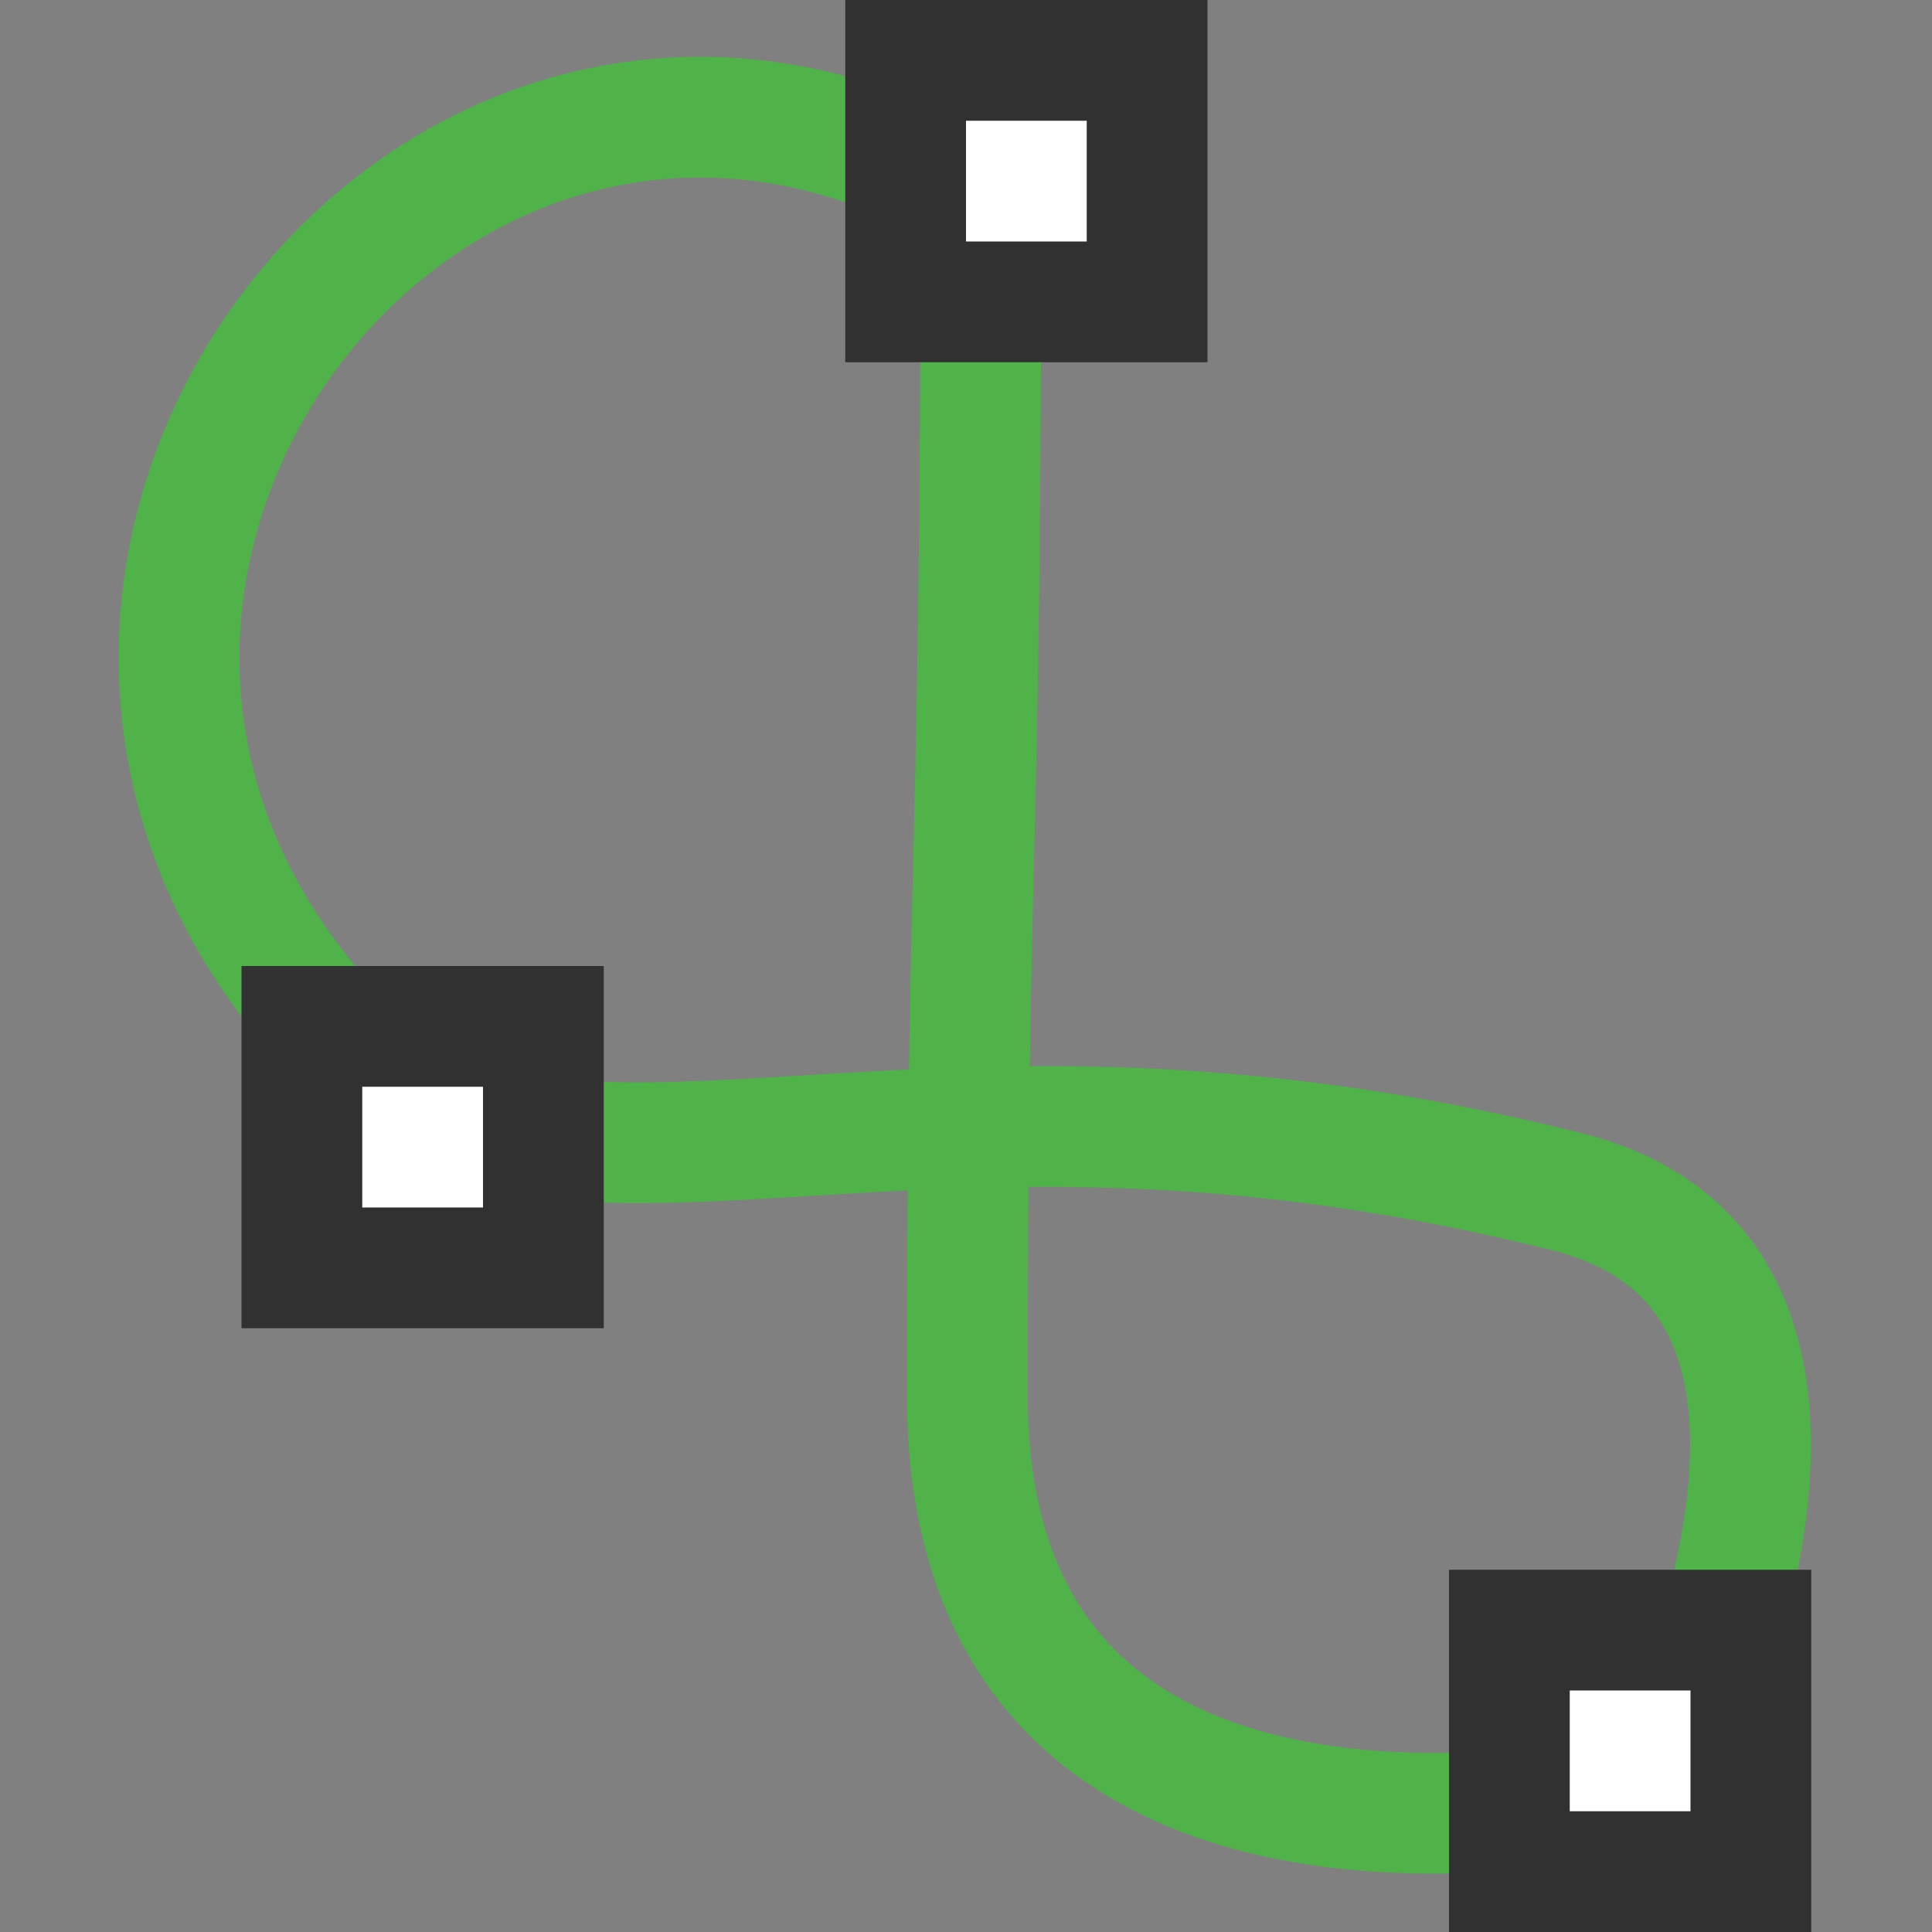 <svg xmlns="http://www.w3.org/2000/svg" viewBox="0 0 16 16">
 <rect x="0" y="0" width="16" height="16" fill="#808080" stroke="none"/>
 <path style="stroke-opacity:1;fill:none;stroke:#50b34a;stroke-linejoin:miter;stroke-width:1" d="m 8.124 1.653 c -4.696 -2.818 -9.392 3.758 -4.696 7.516 2.166 0.846 4.657 -0.529 9.55 0.701 2.88 0.723 0.78 4.936 0.78 4.936 0 0 -5.747 1.449 -5.747 -3.249 0 -4.697 0.112 -4.267 0.112 -9.904 z"/>
 <rect style="stroke-dasharray:none;stroke-opacity:1;fill:#fff;opacity:1;stroke-miterlimit:4;fill-opacity:1;stroke:#313131;fill-rule:nonzero;stroke-linecap:butt;stroke-linejoin:miter;stroke-width:1;stroke-dashoffset:0" height="2" width="2" y="8.5" x="2.5"/>
 <rect style="stroke-dasharray:none;stroke-opacity:1;fill:#fff;opacity:1;stroke-miterlimit:4;fill-opacity:1;stroke:#313131;fill-rule:nonzero;stroke-linecap:butt;stroke-linejoin:miter;stroke-width:1;stroke-dashoffset:0" height="2" width="2" y="13.5" x="12.5"/>
 <rect style="stroke-dasharray:none;stroke-opacity:1;fill:#fff;opacity:1;stroke-miterlimit:4;fill-opacity:1;stroke:#313131;fill-rule:nonzero;stroke-linecap:butt;stroke-linejoin:miter;stroke-width:1;stroke-dashoffset:0" height="2" width="2" y="0.5" x="7.5"/>
</svg>

